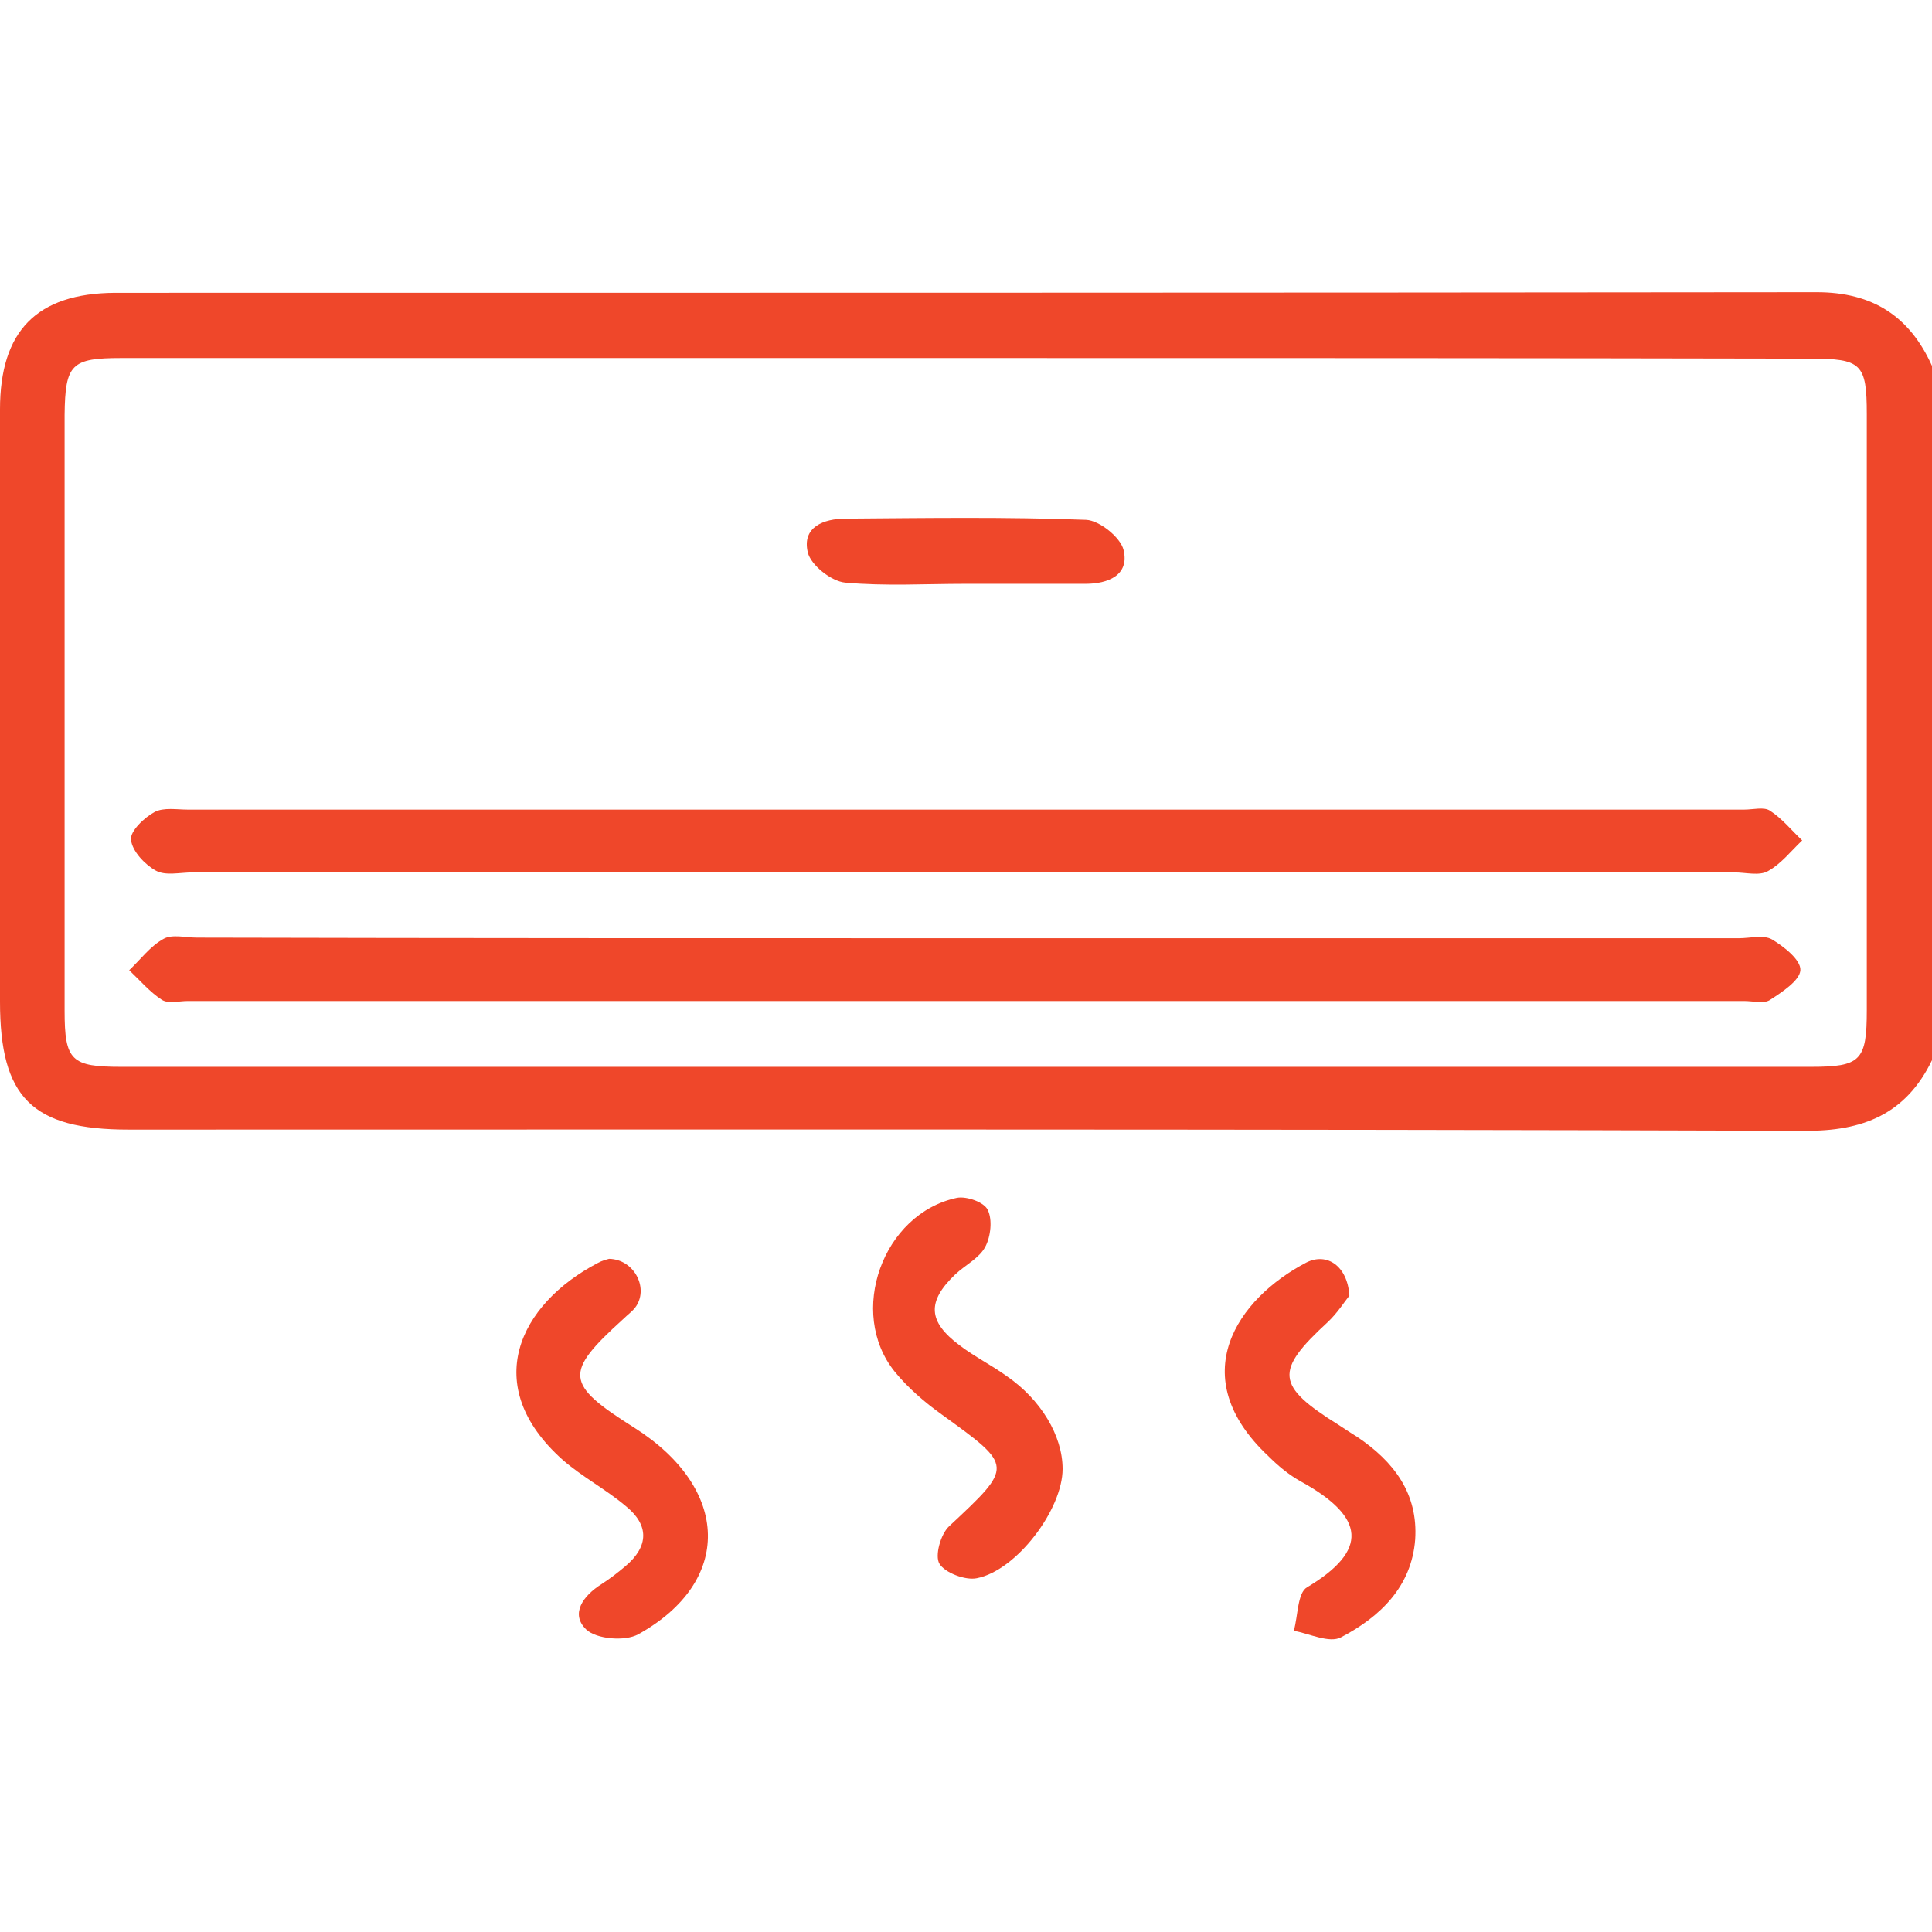<?xml version="1.0" encoding="UTF-8"?>
<!-- Generator: Adobe Illustrator 24.3.0, SVG Export Plug-In . SVG Version: 6.00 Build 0)  -->
<svg xmlns="http://www.w3.org/2000/svg" xmlns:xlink="http://www.w3.org/1999/xlink" version="1.1" id="Layer_1" x="0px" y="0px" viewBox="0 0 32 32" style="enable-background:new 0 0 32 32;" xml:space="preserve">
<style type="text/css">
	.st0{fill:#EF472A;}
</style>
<g>
	<path class="st0" d="M32,17.56c-0.43,0.89-1.14,1.18-2.12,1.17c-9.25-0.03-18.5-0.02-27.75-0.02c-1.6,0-2.13-0.53-2.13-2.12   c0-3.27,0-6.54,0-9.81c0-1.3,0.61-1.92,1.9-1.93c9.4,0,18.79,0,28.19-0.01c0.93,0,1.54,0.4,1.91,1.22C32,9.89,32,13.73,32,17.56z    M16,5.93c-4.66,0-9.33,0-13.99,0c-0.83,0-0.93,0.1-0.94,0.94c0,3.29,0,6.58,0,9.87c0,0.83,0.11,0.93,0.94,0.93   c9.33,0,18.65,0,27.98,0c0.83,0,0.93-0.1,0.93-0.94c0-3.29,0-6.58,0-9.87c0-0.84-0.09-0.92-0.94-0.92   C25.33,5.93,20.66,5.93,16,5.93z"></path>
	<path class="st0" d="M10.09,20.85c0.41,0.01,0.65,0.47,0.45,0.78c-0.05,0.08-0.15,0.15-0.22,0.22c-0.98,0.89-0.97,1.07,0.19,1.8   c1.59,1.01,1.63,2.55,0.06,3.42c-0.22,0.12-0.69,0.08-0.86-0.08c-0.27-0.26-0.05-0.56,0.25-0.75c0.14-0.09,0.27-0.19,0.4-0.3   c0.39-0.33,0.39-0.68,0.01-0.99c-0.33-0.28-0.73-0.49-1.05-0.77C7.94,22.95,8.6,21.6,9.9,20.92C9.97,20.88,10.05,20.86,10.09,20.85   z"></path>
	<path class="st0" d="M17.6,24.33c0,0.67-0.76,1.68-1.42,1.81c-0.19,0.04-0.53-0.09-0.62-0.24c-0.08-0.13,0.02-0.49,0.16-0.62   c1.07-1,1.07-0.99-0.12-1.85c-0.28-0.2-0.56-0.44-0.78-0.71c-0.79-0.98-0.2-2.62,1.03-2.88c0.16-0.03,0.45,0.07,0.51,0.2   c0.08,0.16,0.05,0.44-0.04,0.61c-0.1,0.19-0.33,0.3-0.5,0.46c-0.47,0.45-0.45,0.78,0.07,1.17c0.25,0.19,0.53,0.33,0.78,0.51   C17.24,23.18,17.6,23.78,17.6,24.33z"></path>
	<path class="st0" d="M22.35,21.46c-0.08,0.1-0.2,0.29-0.36,0.44c-0.88,0.81-0.86,1.05,0.18,1.7c0.11,0.07,0.21,0.14,0.31,0.2   c0.61,0.41,1.01,0.94,0.96,1.7c-0.06,0.78-0.58,1.28-1.23,1.62c-0.19,0.1-0.52-0.06-0.78-0.11c0.07-0.25,0.06-0.63,0.22-0.72   c1.02-0.61,0.97-1.16-0.1-1.75c-0.2-0.11-0.38-0.26-0.54-0.42c-1.41-1.32-0.52-2.61,0.63-3.21C21.98,20.74,22.32,20.97,22.35,21.46   z"></path>
	<path class="st0" d="M15.93,14.45c-4.25,0-8.49,0-12.74,0c-0.21,0-0.45,0.06-0.61-0.03c-0.18-0.1-0.39-0.32-0.41-0.51   c-0.02-0.14,0.22-0.37,0.39-0.46c0.15-0.08,0.37-0.04,0.55-0.04c8.59,0,17.19,0,25.78,0c0.15,0,0.33-0.05,0.43,0.02   c0.2,0.13,0.36,0.33,0.53,0.49c-0.19,0.18-0.35,0.39-0.57,0.51c-0.14,0.08-0.37,0.02-0.55,0.02C24.47,14.45,20.2,14.45,15.93,14.45   z"></path>
	<path class="st0" d="M16,15.54c4.27,0,8.53,0,12.8,0c0.19,0,0.41-0.06,0.55,0.02c0.2,0.12,0.48,0.34,0.47,0.51   c-0.01,0.17-0.3,0.36-0.5,0.49c-0.1,0.07-0.28,0.02-0.43,0.02c-8.59,0-17.19,0-25.78,0c-0.15,0-0.32,0.05-0.43-0.02   c-0.2-0.13-0.36-0.32-0.54-0.49c0.19-0.18,0.35-0.4,0.57-0.52c0.14-0.08,0.37-0.02,0.55-0.02C7.51,15.54,11.75,15.54,16,15.54z"></path>
	<path class="st0" d="M15.99,9.67c-0.66,0-1.33,0.04-1.99-0.02c-0.23-0.02-0.57-0.29-0.62-0.5c-0.1-0.42,0.26-0.56,0.63-0.56   c1.33-0.01,2.66-0.03,3.98,0.02c0.22,0.01,0.57,0.29,0.62,0.5c0.1,0.42-0.26,0.56-0.63,0.56C17.32,9.67,16.66,9.67,15.99,9.67z"></path>
</g>
</svg>
